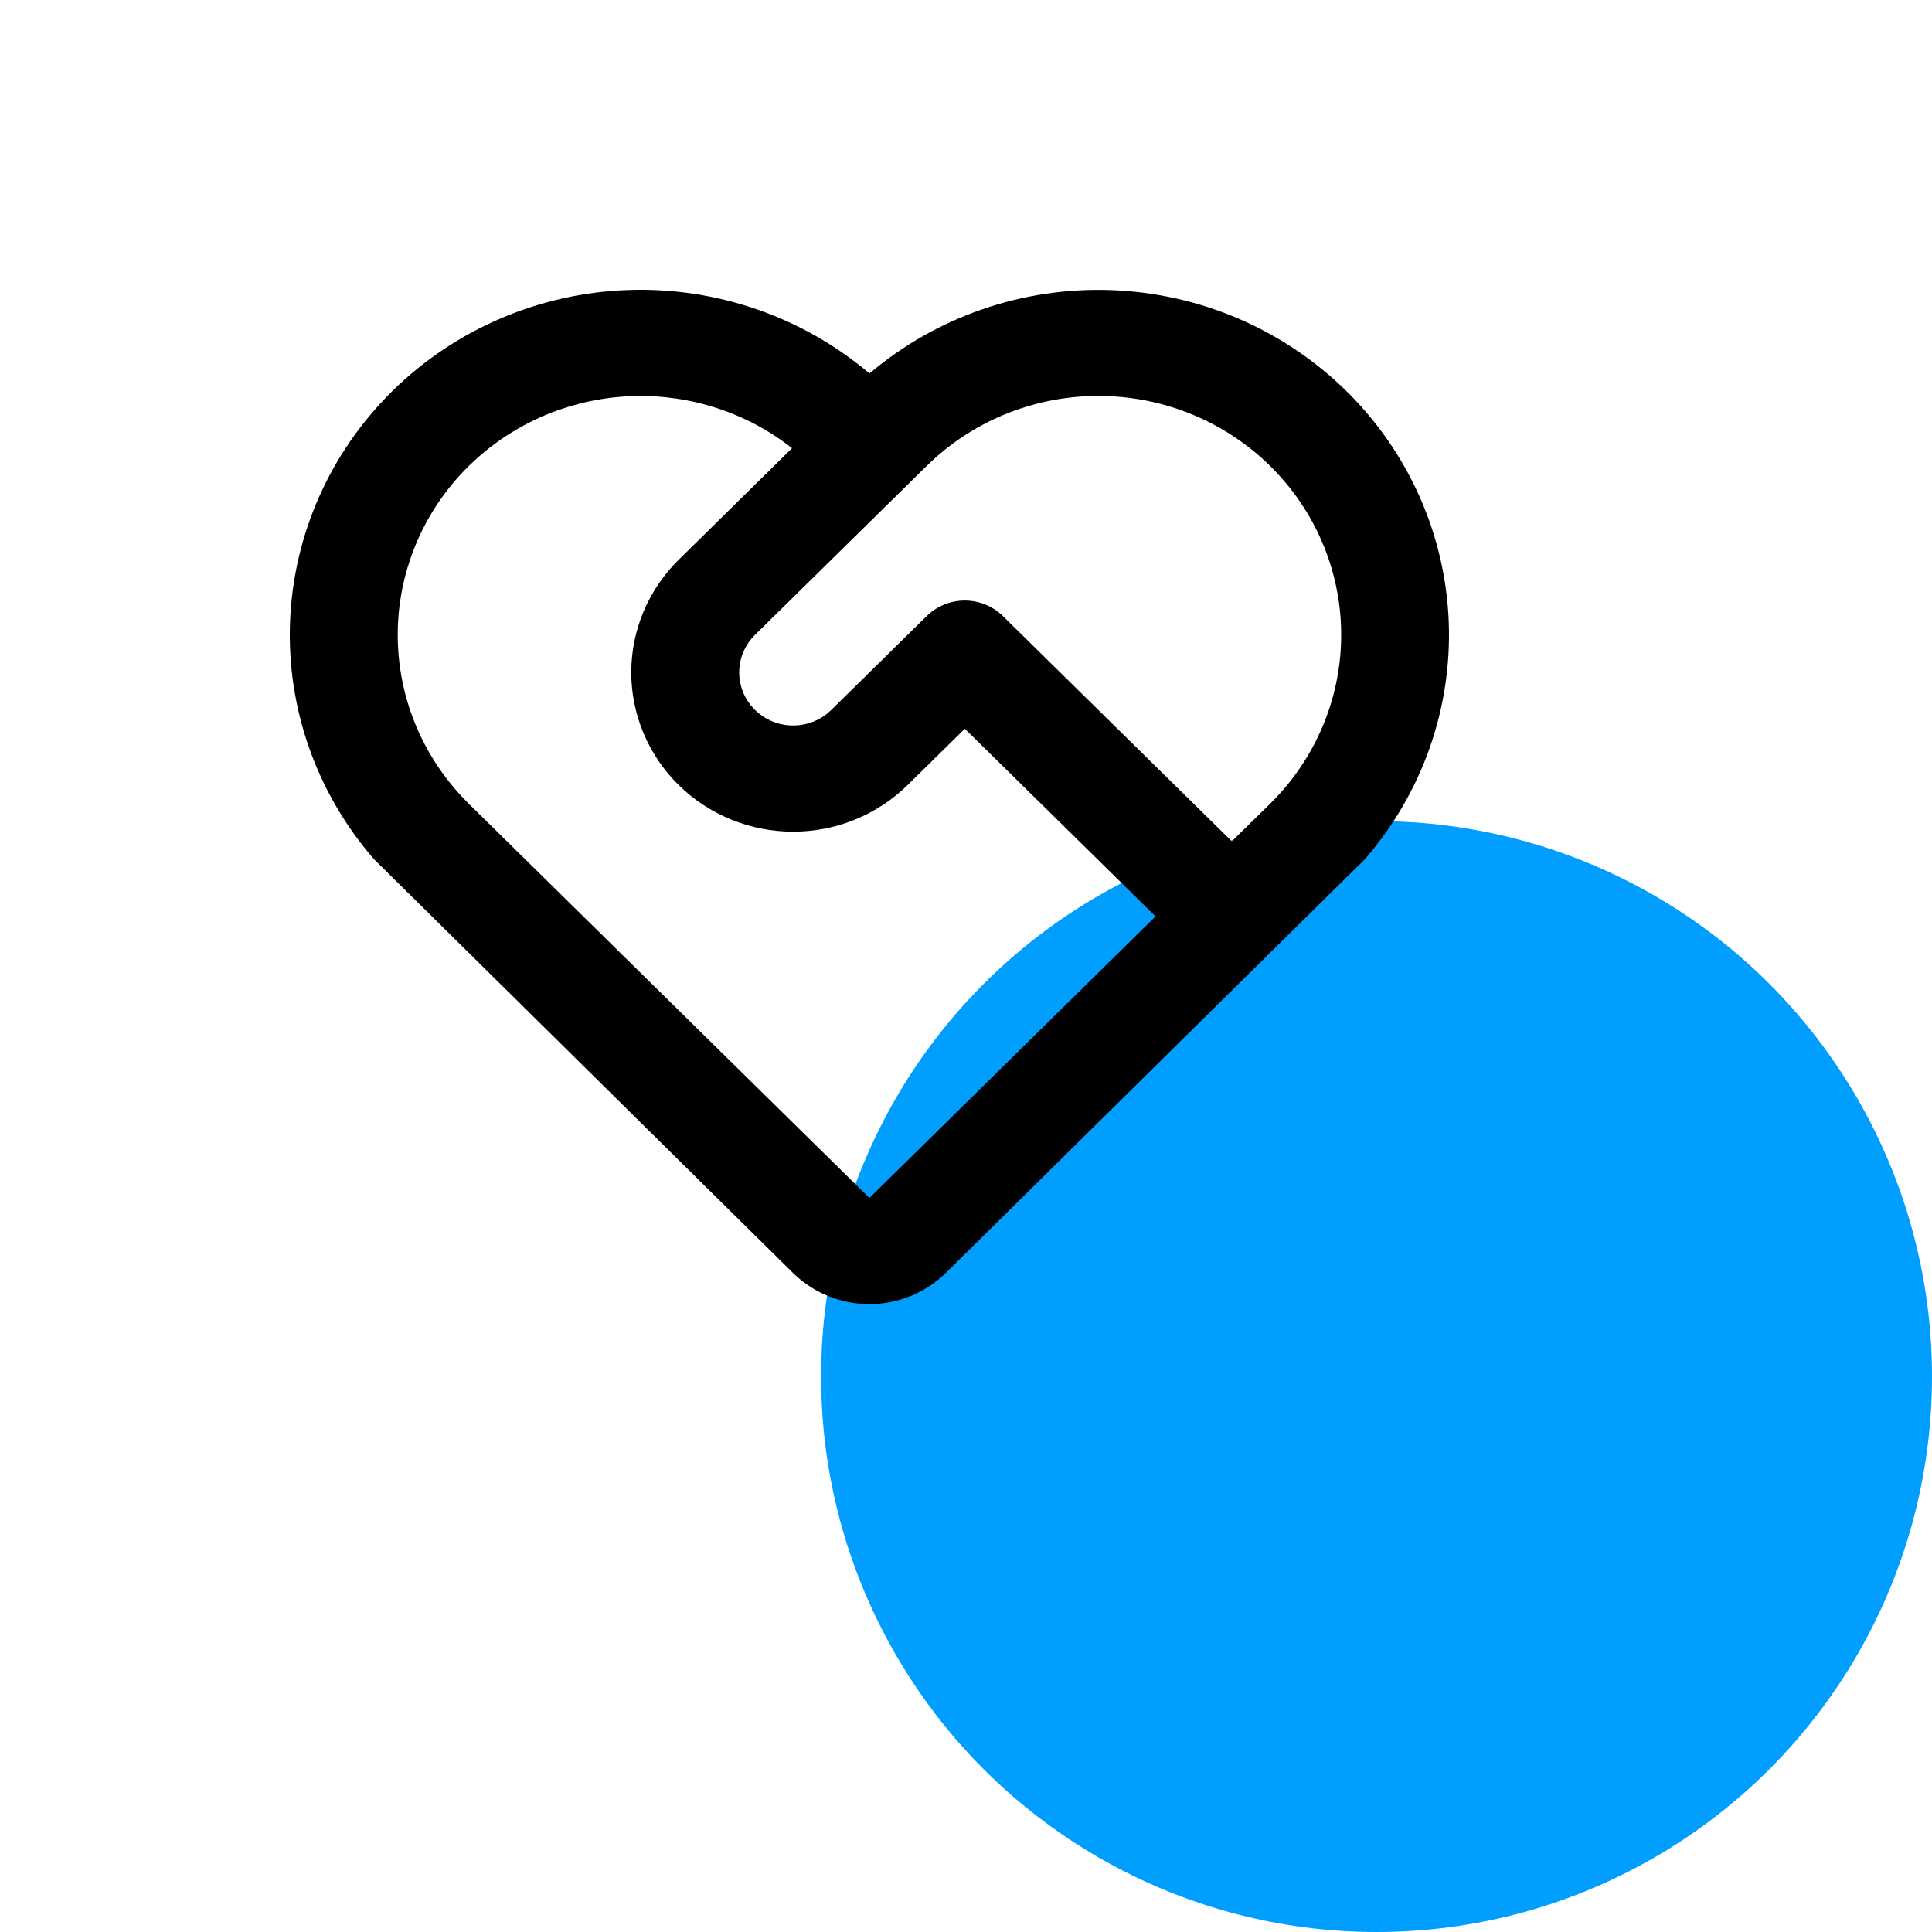 <svg width="80" height="80" viewBox="0 0 80 80" fill="none" xmlns="http://www.w3.org/2000/svg">
  <circle cx="57" cy="57" r="23" fill="#009EFF" />
  <path
    d="M16.254 16.186C18.846 13.635 22.322 12.144 25.985 12.01C29.648 11.876 33.226 13.11 36.003 15.465C38.777 13.114 42.351 11.881 46.01 12.013C49.668 12.145 53.141 13.632 55.733 16.175C58.325 18.719 59.845 22.133 59.989 25.732C60.132 29.332 58.889 32.852 56.507 35.587L39.16 52.712C38.363 53.496 37.294 53.955 36.167 53.997C35.041 54.038 33.94 53.66 33.085 52.936L32.84 52.714L15.495 35.587C13.114 32.854 11.87 29.337 12.011 25.74C12.152 22.143 13.667 18.731 16.254 16.186ZM19.413 19.294C17.586 21.092 16.533 23.514 16.472 26.055C16.412 28.597 17.348 31.065 19.087 32.945L19.413 33.284L36.001 49.606L47.848 37.946L39.951 30.175L37.583 32.506C36.96 33.118 36.221 33.604 35.408 33.936C34.595 34.267 33.724 34.438 32.843 34.438C31.066 34.439 29.361 33.744 28.103 32.508C26.846 31.271 26.14 29.594 26.139 27.845C26.139 26.096 26.845 24.418 28.101 23.181L32.797 18.558C30.928 17.09 28.589 16.326 26.199 16.402C23.809 16.478 21.526 17.39 19.757 18.973L19.413 19.294ZM38.371 25.511C38.79 25.099 39.358 24.867 39.951 24.867C40.543 24.867 41.111 25.099 41.53 25.511L51.007 34.836L52.589 33.284C54.446 31.457 55.504 28.988 55.535 26.404C55.566 23.821 54.569 21.328 52.756 19.458C50.944 17.589 48.459 16.491 45.835 16.401C43.211 16.31 40.654 17.233 38.713 18.973L38.371 19.294L31.262 26.289C30.875 26.67 30.643 27.177 30.611 27.715C30.579 28.253 30.749 28.783 31.088 29.206L31.262 29.397C31.649 29.778 32.165 30.006 32.712 30.038C33.258 30.07 33.797 29.903 34.227 29.569L34.421 29.397L38.371 25.511Z"
    fill="black" />
</svg>